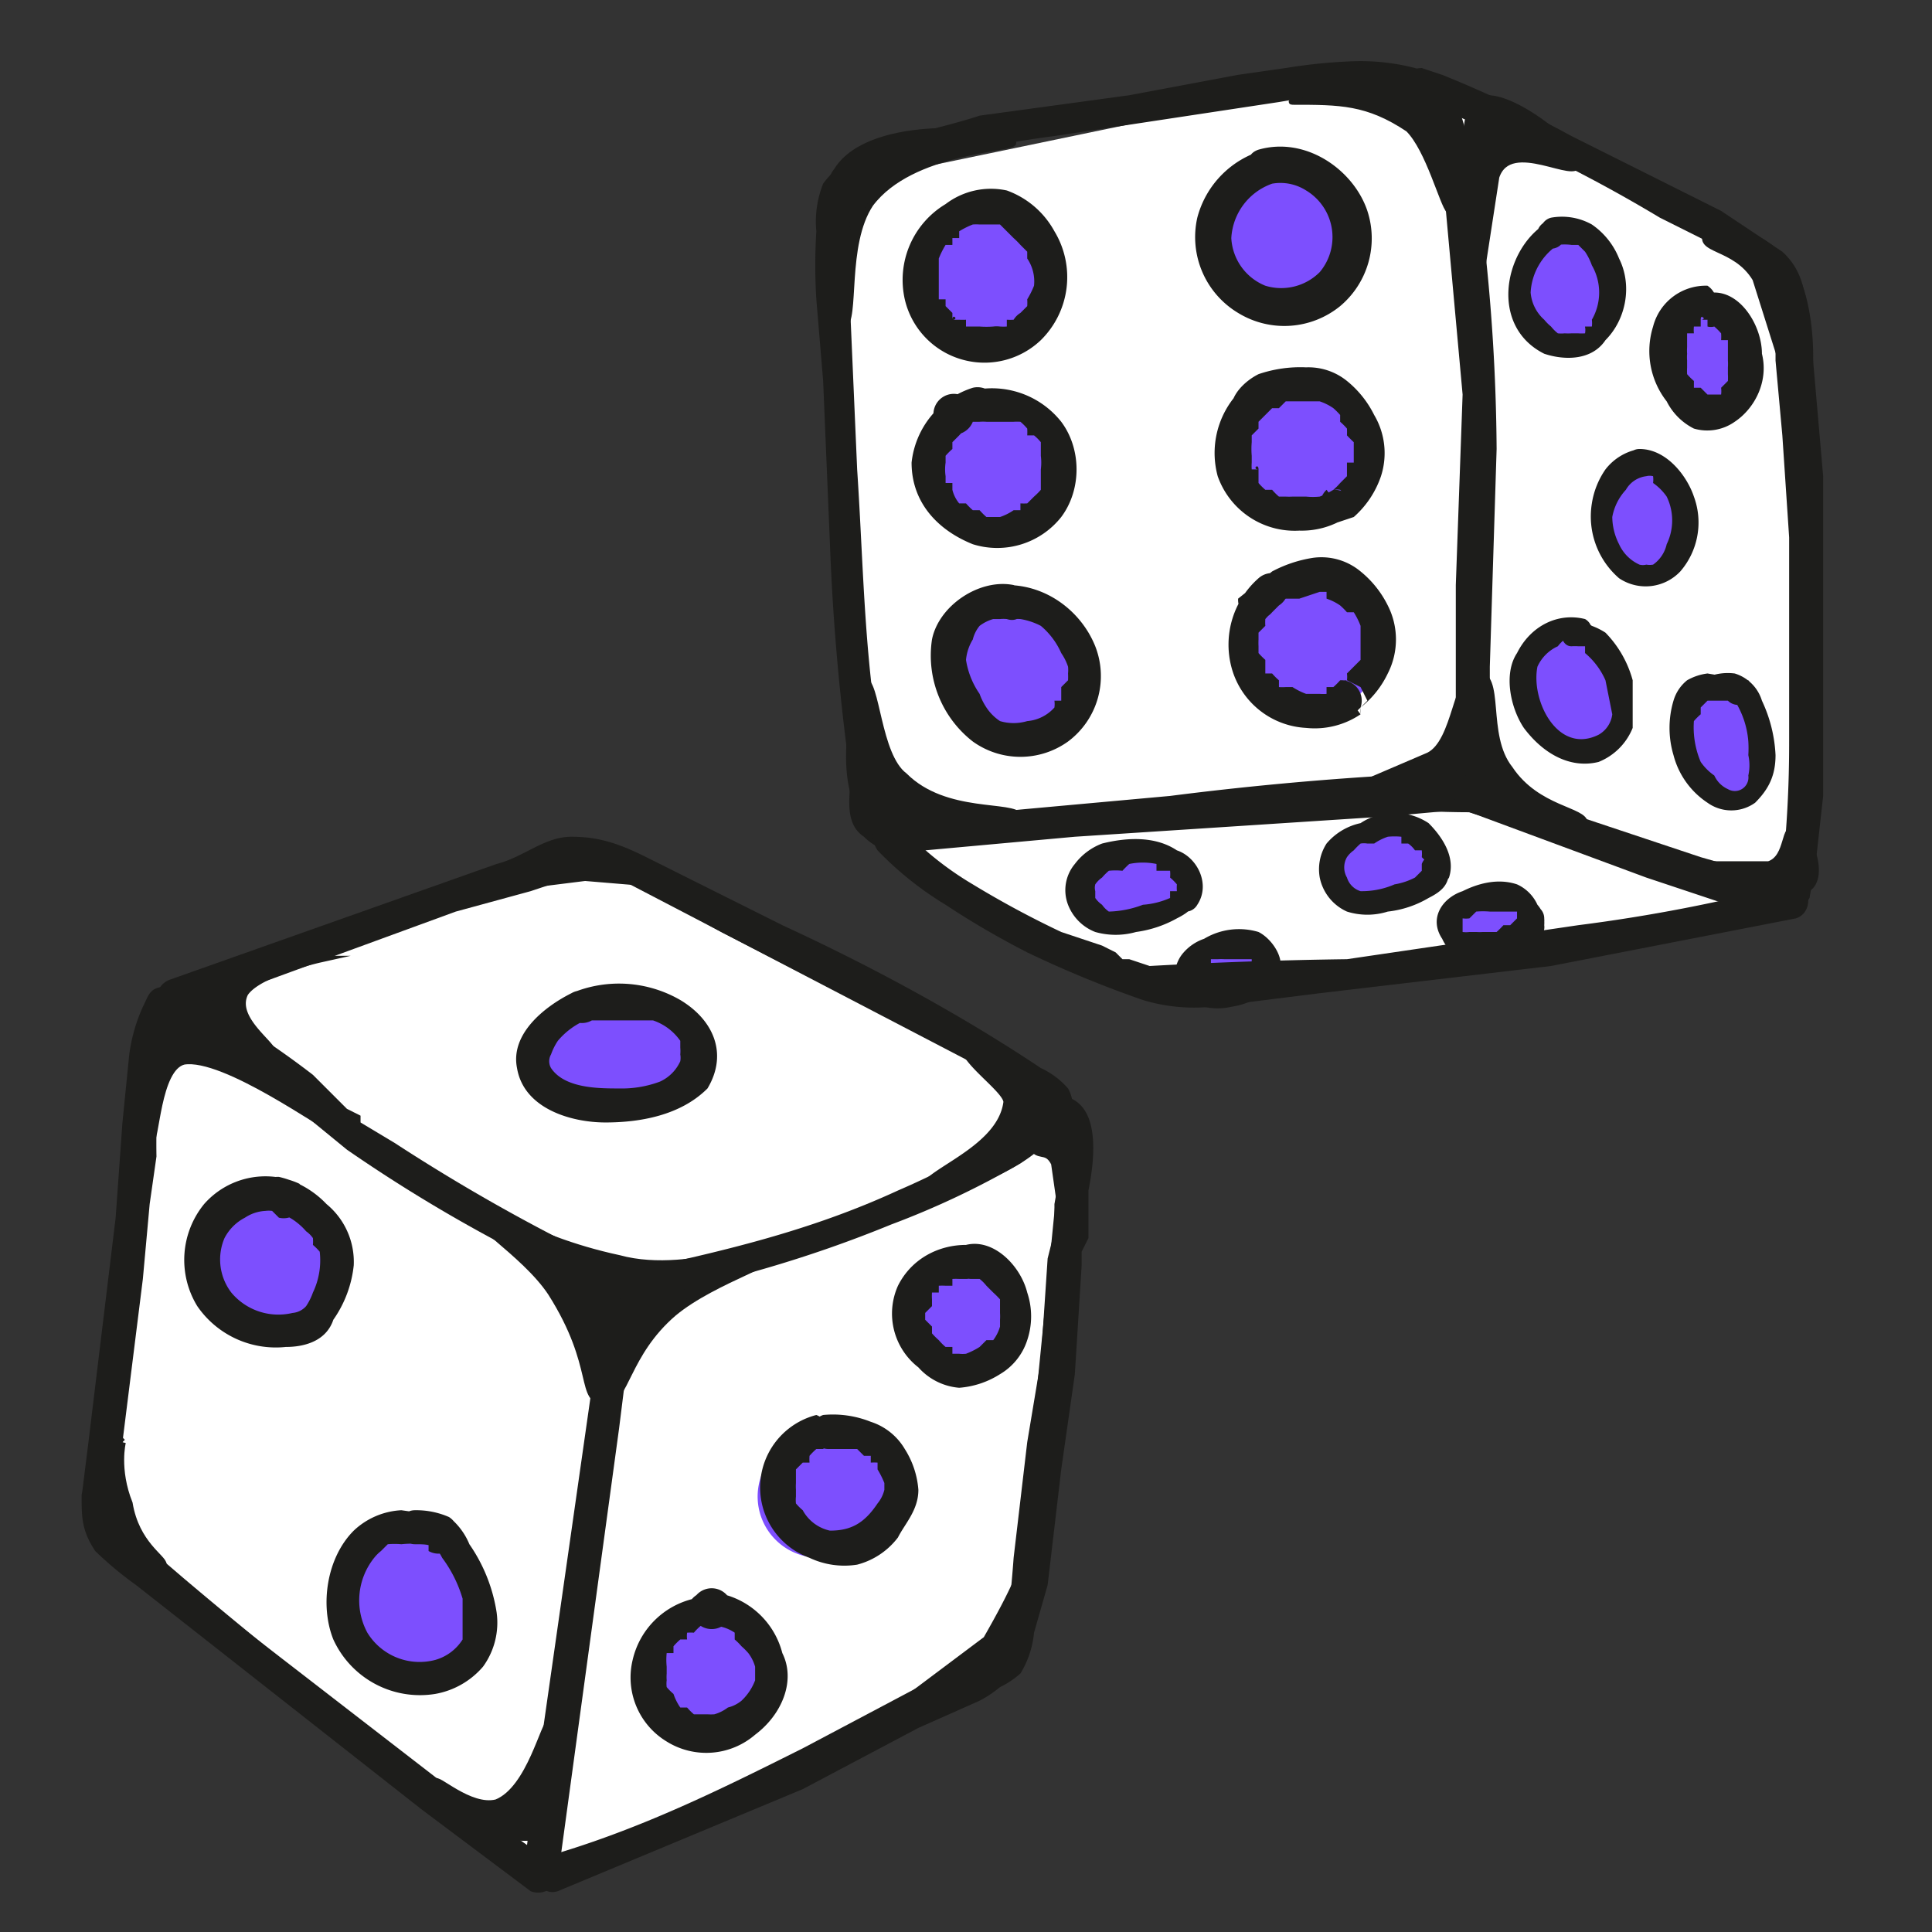 <svg xmlns="http://www.w3.org/2000/svg" id="Calque_1" data-name="Calque 1" viewBox="0 0 284 284">
  <rect x="0" y="0" width="284" height="284" fill="#333333" stroke="none"/>
  <defs>
    <style>
      .cls-3{stroke:#1d1d1b;stroke-miterlimit:10}.cls-3,.cls-4{fill:#1d1d1b}.cls-5{fill:#7d4ffe}
    </style>
  </defs>
  <path fill="#fff" stroke="#1d1d1b" stroke-miterlimit="10" d="m15 224 9-75 62-23 71 37-8 81-68 31-66-51z"/>
  <path fill="#fff" d="m124 27 3 94 44 26 93-16-1-91-12-7-50-22-77 16z"/>
  <path d="M81 190c7 11 4 16 8 16 3 0 3-7 10-13 6-5 17-8 17-10s-14 5-25 2c-14-3-21-9-22-8-1 2 8 7 12 13Zm-3 80c-4 1-13-6-13-7s4 4 8 3m79-97c1 1 2 0 3 2l1 7c1 0 3-10 1-13-1-2-5 2-5 4Z" class="cls-3"/>
  <path d="M142 153c-2 2 6 7 6 9-1 8-15 11-12 14 1 0 19-5 19-12 0-4-11-12-13-11Zm-102 2c1-1-6-5-4-9 2-3 11-5 11-5s-15 0-17 4 9 10 10 10Zm111 70v13a12 12 0 0 1-4 7c-2 2-11 6-14 5l12-9c4-7 7-13 6-16Z" class="cls-3"/>
  <path d="M22 168c1 0 1-11 5-12 6-1 21 10 22 10 1-1-18-20-24-18-4 2-5 19-3 20Zm42 94c0-1 5 4 9 3 5-2 7-12 8-12s3 15-3 17c-4 1-15-7-14-8Zm-46-50s-1 4 1 9c1 6 5 8 5 9-1 2-8 1-10-6-1-6 3-13 4-12Zm60-82 8-1 12 1c0-1-4-5-10-5s-11 4-10 5Z" class="cls-3"/>
  <path d="M12 220c0 3 0 5 2 8a52 52 0 0 0 6 5l14 11 28 22 16 12a3 3 0 0 0 4-2l9-66 2-16a9 9 0 0 0-2-7 16 16 0 0 0-5-3 275 275 0 0 1-28-16l-5-3v-1c-1 0 0 1 0 0l-2-1-5-5a131 131 0 0 0-15-10c-1-2-3-3-6-3s-3 1-4 3a25 25 0 0 0-2 7l-1 10-1 14-4 33-1 8a3 3 0 0 0 3 2 3 3 0 0 0 2-2l4-32 1-11 1-7a100 100 0 0 1 1-16 28 28 0 0 1 1-3c0-1 0 0 0 0v-1h1c-1 0 0 0 0 0h-1c1 0 0 0 0 0h1l1 1c5 2 9 6 13 9l11 9a226 226 0 0 0 25 15l6 3 5 3 1 6-1 8-9 63-1 8 3-2q-27-19-53-41l-7-6a11 11 0 0 1-3-2v-4a3 3 0 0 0-2-3 3 3 0 0 0-3 3Z" class="cls-4"/>
  <path d="m26 149 41-15 11-3 9-3c3 0 7 3 10 4l9 5 37 19a89 89 0 0 1 9 6l1 1-2 1-2 2a120 120 0 0 1-17 9c-13 6-26 9-40 12a3 3 0 0 0-2 3 3 3 0 0 0 3 1 185 185 0 0 0 38-11 125 125 0 0 0 19-9l4-3a10 10 0 0 0 3-3 5 5 0 0 0 0-5 12 12 0 0 0-4-3c-12-8-25-15-38-21l-20-10c-4-2-7-3-11-3s-7 3-11 4l-48 17a3 3 0 0 0-2 3 3 3 0 0 0 3 2Z" class="cls-4"/>
  <path d="m82 278 36-15 17-9 9-4a17 17 0 0 0 3-2 13 13 0 0 0 3-2 14 14 0 0 0 2-6l2-7 2-17 2-14 1-16v-2l1-2v-7c1-5 2-14-5-14a3 3 0 0 0-3 2 3 3 0 0 0 3 3 2 2 0 0 1 1 1 7 7 0 0 1 0 2 70 70 0 0 1-1 8v2s0-1 0 0v2l-1 4-1 15-2 12-2 17a178 178 0 0 1-1 10l-1 1a6 6 0 0 1 0 1 13 13 0 0 1-2 2 8 8 0 0 1-1 1c1 0 0 0 0 0l-1 1-8 3-17 9c-12 6-24 12-38 16-3 1-1 6 2 5Z" class="cls-4"/>
  <path d="M85 148a13 13 0 0 0-6 5c-1 3 0 6 3 8a17 17 0 0 0 7 2c6 0 10-2 13-5s1-6-3-9-10-3-14-1" class="cls-5"/>
  <path d="M84 146c-4 2-9 6-8 11 1 6 8 8 13 8s11-1 15-5c3-5 1-10-4-13a18 18 0 0 0-16-1 3 3 0 0 0-1 3 3 3 0 0 0 4 1h9a8 8 0 0 1 4 3v1a6 6 0 0 1 0 1 3 3 0 0 1 0 1 6 6 0 0 1-3 3 16 16 0 0 1-6 1c-3 0-8 0-10-3a2 2 0 0 1 0-2c0 1 0-1 0 0a9 9 0 0 1 1-2 11 11 0 0 1 4-3 3 3 0 0 0 1-4 3 3 0 0 0-3 0Z" class="cls-4"/>
  <path d="M104 237a9 9 0 1 1-2 0" class="cls-5"/>
  <path d="M104 239a6 6 0 0 1 4 1v1a9 9 0 0 1 1 1c1 0 0 0 0 0a10 10 0 0 1 1 1 6 6 0 0 1 1 2v2a8 8 0 0 1-2 3 5 5 0 0 1-2 1 6 6 0 0 1-2 1s1 0 0 0a8 8 0 0 1-1 0h-2a9 9 0 0 1-1-1h-1s1 0 0 0a8 8 0 0 1-1-2 8 8 0 0 1-1-1 4 4 0 0 1 0-1s0-1 0 0a7 7 0 0 1 0-1v-1a10 10 0 0 1 0-2c0 1 0 0 0 0h1v-1a9 9 0 0 1 1-1h1c0-1 0-1 0 0a4 4 0 0 1 0-1 7 7 0 0 1 1 0 8 8 0 0 1 1-1 3 3 0 1 0-1-4 12 12 0 0 0-9 9 11 11 0 0 0 5 12 11 11 0 0 0 13-1c4-3 6-8 4-12a12 12 0 0 0-11-9 3 3 0 0 0-3 3 3 3 0 0 0 3 2Z" class="cls-4"/>
  <path d="M121 211a9 9 0 1 0 5 16 10 10 0 0 0 5-4 7 7 0 0 0 1-4c0-2-1-6-3-7a15 15 0 0 0-7-1" class="cls-5"/>
  <path d="M120 208a11 11 0 0 0-1 21 12 12 0 0 0 7 1 11 11 0 0 0 6-4c1-2 3-4 3-7a13 13 0 0 0-2-6 9 9 0 0 0-5-4 15 15 0 0 0-7-1 3 3 0 0 0-2 3 3 3 0 0 0 3 2h4l1 1h1s-1 0 0 0v1a9 9 0 0 1 1 0v1a14 14 0 0 1 1 2s0 1 0 0v1c0 1 0 0 0 0 0 1 0 0 0 0a5 5 0 0 1-1 2c-2 3-4 4-7 4a6 6 0 0 1-4-3s0 1 0 0a8 8 0 0 1-1-1 5 5 0 0 1 0-1v-1s0 1 0 0a9 9 0 0 1 0-1v-2l1-1c0 1 0 0 0 0h1a6 6 0 0 1 0-1 10 10 0 0 1 1-1s1 0 1 0a3 3 0 0 0-1-5Z" class="cls-4"/>
  <path d="M142 185c-3 1-7 3-8 6a8 8 0 0 0 3 9 6 6 0 0 0 4 1c2 1 6-1 7-3a9 9 0 0 0 1-7c-1-2-4-6-7-6" class="cls-5"/>
  <path d="M142 183c-4 0-8 2-10 6a10 10 0 0 0 3 12 9 9 0 0 0 6 3 13 13 0 0 0 6-2 9 9 0 0 0 4-5 11 11 0 0 0 0-7c-1-4-5-8-9-7a3 3 0 0 0-2 3 3 3 0 0 0 3 2c-1 0 0 0 0 0s-1 0 0 0c0 0 1 0 0 0h1s0 1 0 0a6 6 0 0 1 1 1l1 1a15 15 0 0 1 1 1v1c0 1 0 0 0 0v1a8 8 0 0 1 0 1c0 1 0 1 0 0v1a6 6 0 0 1-1 2h-1c0 1 1 0 0 0l-1 1s-1 0 0 0a11 11 0 0 1-2 1 5 5 0 0 1-1 0h-1v-1h-1a8 8 0 0 1-1-1 10 10 0 0 1-1-1v-1s0 1 0 0l-1-1s0-1 0 0v-1c0-1 0 0 0 0l1-1v-1c0 1 0 0 0 0a8 8 0 0 1 0-1c0 1 0 0 0 0h1v-1q0 1 0 0a10 10 0 0 1 1 0h1v-1a11 11 0 0 1 1 0h1s1 0 0 0a3 3 0 0 0 3-3c0-1-1-2-3-2Z" class="cls-4"/>
  <path d="M42 177a9 9 0 0 0-11 3 10 10 0 0 0 1 12 12 12 0 0 0 11 4 6 6 0 0 0 3-1 7 7 0 0 0 2-3 14 14 0 0 0 1-10c-1-3-5-6-9-6" class="cls-5"/>
  <path d="M44 174a12 12 0 0 0-14 3 13 13 0 0 0-1 15 14 14 0 0 0 13 6c3 0 6-1 7-4a17 17 0 0 0 3-8 11 11 0 0 0-4-9 14 14 0 0 0-7-4 3 3 0 0 0-3 2 3 3 0 0 0 2 3 9 9 0 0 1 4 2 9 9 0 0 1 1 1 4 4 0 0 1 1 1 6 6 0 0 1 0 1 9 9 0 0 1 1 1 11 11 0 0 1-1 6 9 9 0 0 1-1 2 3 3 0 0 1-2 1 9 9 0 0 1-9-3 8 8 0 0 1-1-8 7 7 0 0 1 3-3 6 6 0 0 1 3-1 4 4 0 0 1 1 0l1 1a3 3 0 0 0 3-1 3 3 0 0 0 0-4Z" class="cls-4"/>
  <path d="M65 225H55a9 9 0 0 0-4 6 13 13 0 0 0 1 11 12 12 0 0 0 11 5c4 0 7-4 8-7a14 14 0 0 0-1-7 20 20 0 0 0-3-6c-2-2-4-2-6-2" class="cls-5"/>
  <path d="m66 223-7-1a11 11 0 0 0-7 3c-4 4-5 11-3 16a14 14 0 0 0 15 8 12 12 0 0 0 7-4 11 11 0 0 0 2-8 24 24 0 0 0-4-10 10 10 0 0 0-3-4 12 12 0 0 0-5-1c-3 0-3 5 0 5 2 0 3 0 4 2a19 19 0 0 1 3 6v6a7 7 0 0 1-4 3 9 9 0 0 1-10-4 10 10 0 0 1 1-11 6 6 0 0 1 1-1l1-1a11 11 0 0 1 2 0 14 14 0 0 1 3 0s-1 0 0 0h1v1a3 3 0 0 0 4-1 3 3 0 0 0-1-4Z" class="cls-4"/>
  <path d="M140 32a10 10 0 0 0-3 14c3 6 16 7 17-4a9 9 0 0 0 0-5c-3-6-8-8-14-5" class="cls-5"/>
  <path d="M139 30a13 13 0 0 0-6 14 12 12 0 0 0 9 9 12 12 0 0 0 11-3 13 13 0 0 0 2-16 13 13 0 0 0-7-6 11 11 0 0 0-9 2 3 3 0 0 0 2 4 12 12 0 0 1 2-1 7 7 0 0 1 1 0h1c-1 0 0 0 0 0h2l1 1s1 0 0 0l1 1a12 12 0 0 1 1 1l1 1v1a6 6 0 0 1 1 4 13 13 0 0 1-1 2 7 7 0 0 1 0 1l-1 1a3 3 0 0 0-1 1 9 9 0 0 1-1 0v1a9 9 0 0 1-1 0 4 4 0 0 0-1 0 14 14 0 0 1-2 0h-2v-1a11 11 0 0 1-1 0h-1c0-1 1 0 0 0v-1l-1-1v-1h-1v-6c1-1 0 0 0 0a13 13 0 0 1 1-2h1s-1 0 0 0v-1h1v-1a3 3 0 0 0-2-4Z" class="cls-4"/>
  <path d="M144 59a10 10 0 0 0-7 13 10 10 0 0 0 13 6 10 10 0 0 0 5-13 10 10 0 0 0-13-5" class="cls-5"/>
  <path d="M143 57a13 13 0 0 0-9 11c0 6 4 10 9 12a12 12 0 0 0 13-4c3-4 3-10 0-14a13 13 0 0 0-15-4 3 3 0 1 0 2 4s1 0 1 0a7 7 0 0 1 1 0h4a8 8 0 0 1 1 0 8 8 0 0 1 1 1 8 8 0 0 1 0 1h1a7 7 0 0 1 1 1v2s0 1 0 0a8 8 0 0 1 0 2c0 1 1 0 0 0v3a10 10 0 0 1-1 1l-1 1a10 10 0 0 1-1 0v1h-1a8 8 0 0 1-2 1c1 0 0 0 0 0h-2a11 11 0 0 1-1-1h-1c1 0 0 0 0 0a11 11 0 0 1-1-1h-1a5 5 0 0 1-1-2v-1h-1v-1s0-1 0 0a7 7 0 0 1 0-2v-1a10 10 0 0 1 1-1v-1l1-1a14 14 0 0 1 1-1 8 8 0 0 1 2-2 3 3 0 0 0 2-3 3 3 0 0 0-3-1Z" class="cls-4"/>
  <path d="M148 88c-3-1-6 2-8 4s0 7 1 10a12 12 0 0 0 4 5 9 9 0 0 0 11-1 10 10 0 0 0 2-11c-1-3-6-7-10-7" class="cls-5"/>
  <path d="M149 86c-5-1-11 3-12 8a16 16 0 0 0 6 15 12 12 0 0 0 14 0 12 12 0 0 0 4-14c-2-5-7-9-13-9a3 3 0 0 0-2 2 3 3 0 0 0 2 3h1a8 8 0 0 1 1 0 10 10 0 0 1 3 1 11 11 0 0 1 3 4 8 8 0 0 1 1 2 5 5 0 0 1 0 1 10 10 0 0 1 0 1l-1 1v2h-1a4 4 0 0 1 0 1 6 6 0 0 1-4 2 7 7 0 0 1-4 0 7 7 0 0 1-2-2 9 9 0 0 1-1-2 12 12 0 0 1-2-5 7 7 0 0 1 1-3 5 5 0 0 1 1-2 6 6 0 0 1 2-1c1 0 0 0 0 0h1a5 5 0 0 1 1 0c3 1 4-4 1-5Z" class="cls-4"/>
  <path d="M186 24a11 11 0 0 0-8 13 11 11 0 0 0 21-3 10 10 0 0 0-4-8c-3-2-6-3-9-2" class="cls-5"/>
  <path d="M186 22a14 14 0 0 0-10 10 13 13 0 0 0 6 14 13 13 0 0 0 15-1 13 13 0 0 0 4-14c-2-6-9-11-16-9-3 1-1 5 2 5a7 7 0 0 1 5 1 8 8 0 0 1 2 12 8 8 0 0 1-8 2 8 8 0 0 1-5-7 9 9 0 0 1 6-8c3-1 2-6-2-5Z" class="cls-4"/>
  <path d="M187 87a10 10 0 1 0 12 16c-3 2 9-5 1-14a11 11 0 0 0-3-4h-6c-2 0-6 2-6 4" class="cls-5"/>
  <path d="M185 85a13 13 0 0 0-4 13 12 12 0 0 0 11 9 12 12 0 0 0 8-2l-3-4a3 3 0 0 0 0 4c1 1 2 0 3-1a14 14 0 0 0 4-5 11 11 0 0 0 0-10 15 15 0 0 0-4-5 9 9 0 0 0-7-2 19 19 0 0 0-6 2l-5 4a3 3 0 0 0 2 3 3 3 0 0 0 3-1v-1c0 1 0 1 0 0 1 0 0 0 0 0h1l1-1h2l3-1h1c1 0 0 0 0 0v1a8 8 0 0 1 2 1c0-1 0 0 0 0a11 11 0 0 1 1 1h1a11 11 0 0 1 1 2v4-1 2c0 1 0 0 0 0l-1 1-1 1h1-1a4 4 0 0 1 0 1 9 9 0 0 1-1 0v1a3 3 0 0 1 1-1l2 1 1 2-1 1v1a4 4 0 0 0 0-1 3 3 0 0 0-3-4 11 11 0 0 1-1 1h-1v1a9 9 0 0 1-1 0h-2s-1 0 0 0a10 10 0 0 1-2-1h-1c1 0 0 0 0 0a8 8 0 0 1-1 0v-1a9 9 0 0 1-1-1h-1v-2a12 12 0 0 1-1-1v-1a11 11 0 0 1 0-1v-1l1-1a7 7 0 0 1 0-1c0 1 0 0 0 0a9 9 0 0 1 1-1l1-1c1 0 0 0 0 0a3 3 0 0 0 1-4 3 3 0 0 0-4 0Z" class="cls-4"/>
  <path d="M185 58a10 10 0 1 0 12 16c-3 2 9-5 2-14a11 11 0 0 0-4-3h-6l-6 3" class="cls-5"/>
  <path d="M184 56a13 13 0 0 0-5 14 12 12 0 0 0 12 8 12 12 0 0 0 7-2l-3-4a3 3 0 0 0 1 5l3-1a14 14 0 0 0 4-6 11 11 0 0 0-1-9 15 15 0 0 0-4-5 9 9 0 0 0-6-2 19 19 0 0 0-7 1c-2 1-4 3-4 5a3 3 0 0 0 5 1c0-1 0 0 0 0s-1 0 0 0c0-1 0 0 0 0v-1h2s-1 0 0 0l1-1c1-1 0 0 0 0h4s1 0 0 0h1a8 8 0 0 1 2 1c-1 0 0 0 0 0a11 11 0 0 1 1 1v1a9 9 0 0 1 1 1 10 10 0 0 1 0 1 18 18 0 0 0 1 1v2c0 1 0 0 0 0v1h-1v1s1-1 0 0v1l-1 1s0-1 0 0a9 9 0 0 1-1 1s-1 1 0 0a3 3 0 0 1 1 0l1 1 1 2v1s-1 0 0 0a3 3 0 0 0-3-4 13 13 0 0 1-2 1 10 10 0 0 1-2 0c1 0 0 0 0 0h-2a10 10 0 0 1-1 0h-1c1 0 0 0 0 0a9 9 0 0 1-1-1h-1c1 0 1 0 0 0a9 9 0 0 1-1-1v-2c0-1-1 0 0 0h-1a7 7 0 0 1 0-1s0-1 0 0v-1a12 12 0 0 1 0-2c0 1 0 0 0 0v-1l1-1c-1 1 0 0 0 0v-1l1-1c-1 1-1 1 0 0l1-1a3 3 0 0 0 1-3 3 3 0 0 0-4-1Z" class="cls-4"/>
  <path d="M228 34c-3 2-6 8-4 12s8 6 11 3a8 8 0 0 0 2-4 10 10 0 0 0-2-8c-1-2-3-4-7-3Z" class="cls-5"/>
  <path d="M230 34a2 2 0 0 0-4 1 2 2 0 0 0 4-1 2 2 0 0 0-3-1c-6 4-8 15 0 19 3 1 7 1 9-2 3-3 4-8 2-12a11 11 0 0 0-4-5 9 9 0 0 0-6-1 2 2 0 1 0 1 4 8 8 0 0 1 2 0s-1 0 0 0h1l1 1a9 9 0 0 1 1 2 8 8 0 0 1 0 8 4 4 0 0 1 0 1h-1c0 1 1 0 0 0a3 3 0 0 1 0 1 7 7 0 0 1-1 0s-1 0 0 0h-1a9 9 0 0 1-1 0c1 0 0 0 0 0a5 5 0 0 1-1 0 6 6 0 0 1-1-1 7 7 0 0 1-1-1 6 6 0 0 1-2-4 9 9 0 0 1 4-7l-3-1a2 2 0 0 0 4-1 2 2 0 0 0-4 1 2 2 0 0 0 4-1Z" class="cls-4"/>
  <path d="M251 45c-4 0-6 3-6 7s3 8 6 8 6-3 6-7-3-8-6-8" class="cls-5"/>
  <path d="M251 42a8 8 0 0 0-8 6 12 12 0 0 0 2 11 9 9 0 0 0 4 4 7 7 0 0 0 6-1c3-2 5-6 4-10 0-4-3-9-7-9a3 3 0 0 0-3 1 3 3 0 0 0 2 3v1s0-1 0 0a2 2 0 0 0 1 0 10 10 0 0 1 1 1c-1-1 0 0 0 0a7 7 0 0 1 0 1h1v3a8 8 0 0 1 0 1v1c0-1 0 0 0 0a9 9 0 0 1 0 1l-1 1c1-1 0 0 0 0a4 4 0 0 1 0 1h-2c1 0 1 0 0 0l-1-1c0 1 0 0 0 0h-1v-1a9 9 0 0 1-1-1 10 10 0 0 1 0-1v-1a7 7 0 0 1 0-1 8 8 0 0 1 0-1v-2s0 1 0 0h1a5 5 0 0 1 0-1c1 0 0 0 0 0h1v-1c0-1 1 0 0 0h1a3 3 0 0 0 0-5Z" class="cls-4"/>
  <path d="M241 68a6 6 0 0 0-4 2 11 11 0 0 0-2 5 11 11 0 0 0 3 8 5 5 0 0 0 3 2c4 0 7-4 7-8s-3-10-7-9" class="cls-5"/>
  <path d="M241 66a8 8 0 0 0-5 3 12 12 0 0 0-2 5 12 12 0 0 0 4 11 7 7 0 0 0 9-1 11 11 0 0 0 2-11c-1-3-4-7-8-7a2 2 0 0 0-2 2 2 2 0 0 0 2 2 5 5 0 0 1 1 0 2 2 0 0 1 1 0 4 4 0 0 1 0 1 8 8 0 0 1 2 2 8 8 0 0 1 0 7 5 5 0 0 1-2 3c0-1 0 0 0 0a3 3 0 0 1-1 0s1 0 0 0a2 2 0 0 1-1 0 6 6 0 0 1-3-3 9 9 0 0 1-1-4 8 8 0 0 1 2-4 4 4 0 0 1 3-2c2-1 1-4-1-4Z" class="cls-4"/>
  <path d="M232 93c-3-1-7 2-8 6s2 8 5 10a7 7 0 0 0 9-1 6 6 0 0 0 1-3 9 9 0 0 0-1-4 14 14 0 0 0-3-6c-1-2-2-2-4-2" class="cls-5"/>
  <path d="M233 91c-4-1-8 1-10 5-2 3-1 8 1 11 3 4 7 6 11 5a9 9 0 0 0 5-5v-7a16 16 0 0 0-4-7 10 10 0 0 0-2-1 6 6 0 0 0-3-1c-2 0-2 4 0 4a7 7 0 0 1 1 0s1 0 0 0h1v1a11 11 0 0 1 3 4l1 5a4 4 0 0 1-2 3c-6 3-10-5-9-10a6 6 0 0 1 3-3 5 5 0 0 1 1-1 3 3 0 0 1 1 0h1a2 2 0 0 0 2-1 2 2 0 0 0-1-2Z" class="cls-4"/>
  <path d="M256 102c-1-2-6-1-7 0l-2 6 4 8c2 2 5 2 6 0 2-2 2-6 1-9a11 11 0 0 0-2-5c-1-1-7-3-8 3" class="cls-5"/>
  <path d="m257 100-6-1a8 8 0 0 0-3 1 6 6 0 0 0-2 3 14 14 0 0 0 0 8 12 12 0 0 0 5 7 6 6 0 0 0 7 0c2-2 3-4 3-7a21 21 0 0 0-2-8 6 6 0 0 0-4-4 8 8 0 0 0-5 1 7 7 0 0 0-4 5 2 2 0 0 0 1 2 2 2 0 0 0 2-1 9 9 0 0 1 1-1v-1c0-1 0 0 0 0l1-1s-1 1 0 0c0 0 1 0 0 0h2s1 0 0 0h1s1 0 0 0h1a13 13 0 0 1 2 6 16 16 0 0 1 0 2 7 7 0 0 1 0 3 2 2 0 0 1-3 2 4 4 0 0 1-2-2 8 8 0 0 1-2-2 13 13 0 0 1-1-6 5 5 0 0 1 1-3c0 1 0 0 0 0h1c-1 0 0 0 0 0h1a7 7 0 0 1 1 0h1s0-1 0 0a2 2 0 0 0 3-3Z" class="cls-4"/>
  <path d="M175 132c1-2-2-6-5-6s-8 0-10 2a4 4 0 0 0 0 6 5 5 0 0 0 2 1 11 11 0 0 0 4 0 16 16 0 0 0 6-1c2-1 2-2 2-3" class="cls-5"/>
  <path d="M176 133c2-3 0-7-3-8-3-2-7-2-11-1a9 9 0 0 0-4 3 6 6 0 0 0-1 6 7 7 0 0 0 4 4 11 11 0 0 0 6 0 17 17 0 0 0 6-2c2-1 3-2 3-4a2 2 0 0 0-1-2 2 2 0 0 0-2 1 6 6 0 0 0 0 1c-1 0-1 0 0 0h-1v1a12 12 0 0 1-4 1 15 15 0 0 1-5 1 4 4 0 0 1-1-1 4 4 0 0 1-1-1v-1s-1 0 0 0a2 2 0 0 1 0-1 4 4 0 0 1 1-1 9 9 0 0 1 1-1 10 10 0 0 1 2 0 13 13 0 0 1 1-1 10 10 0 0 1 4 0v1h2a5 5 0 0 1 0 1c1 0 0 0 0 0a8 8 0 0 1 1 1c0 1 0 0 0 0v1a2 2 0 0 0 1 3 2 2 0 0 0 2-1Z" class="cls-4"/>
  <path d="M211 129c1-3-1-6-4-7s-8 0-10 2a5 5 0 0 0 2 8 9 9 0 0 0 4 0 14 14 0 0 0 6-1c2-1 2-2 2-3" class="cls-5"/>
  <path d="M213 129c1-3-1-6-3-8-3-2-7-2-10 0a9 9 0 0 0-5 3 7 7 0 0 0-1 5 7 7 0 0 0 4 5 10 10 0 0 0 6 0 15 15 0 0 0 6-2c2-1 3-2 3-4a2 2 0 0 0-1-2 2 2 0 0 0-3 1v1c0 1 0 0 0 0l-1 1a10 10 0 0 1-3 1 12 12 0 0 1-5 1 3 3 0 0 1-2-2 3 3 0 0 1 0-3 4 4 0 0 1 1-1 11 11 0 0 1 1-1 3 3 0 0 1 1 0h1a8 8 0 0 1 2-1 10 10 0 0 1 2 0c-1 0 0 0 0 0v1h1a4 4 0 0 1 1 1h1c1 0 0 0 0 0a5 5 0 0 1 0 1l1 1a5 5 0 0 1 0 1c0-1 0 0 0 0h-1a2 2 0 0 0 2 2 2 2 0 0 0 2-1Z" class="cls-4"/>
  <path d="M225 136c1-2-1-4-4-4a10 10 0 0 0-7 2 3 3 0 0 0 0 4 4 4 0 0 0 2 1 9 9 0 0 0 3 0 13 13 0 0 0 4-2l2-2" class="cls-5"/>
  <path d="M227 136a4 4 0 0 0-1-3 6 6 0 0 0-3-3c-3-1-6 0-8 1-3 1-5 4-3 7a6 6 0 0 0 3 3 10 10 0 0 0 5 0 13 13 0 0 0 4-2 7 7 0 0 0 2-1 4 4 0 0 0 1-3 2 2 0 0 0-2-2 2 2 0 0 0-2 2c0 1 0 0 0 0l-1 1h-1s1 0 0 0a14 14 0 0 1-1 1h-2s-1 0 0 0a8 8 0 0 1-1 0h-1a4 4 0 0 1-1 0v-1c0 1 0 1 0 0 0 1 0 0 0 0v-1s0 1 0 0a4 4 0 0 0 1 0s-1 0 0 0l1-1a12 12 0 0 1 2 0h4v1a2 2 0 0 0 1 3 2 2 0 0 0 3-2Z" class="cls-4"/>
  <path d="M186 143c1-2-1-4-3-4a9 9 0 0 0-7 2 3 3 0 0 0 0 4 3 3 0 0 0 2 1 7 7 0 0 0 3 0 11 11 0 0 0 4-2l1-2" class="cls-5"/>
  <path d="M188 143c1-2-1-5-3-6a10 10 0 0 0-8 1 7 7 0 0 0-3 2 5 5 0 0 0-1 5 6 6 0 0 0 4 3 9 9 0 0 0 4 0 12 12 0 0 0 5-2 6 6 0 0 0 1-2 4 4 0 0 0 1-2 2 2 0 0 0-2-2 2 2 0 0 0-2 2c0 1 0 0 0 0 0 1 0 0 0 0 0 1 0 0 0 0v1a8 8 0 0 1-2 0c0 1 1 0 0 0v1h-3s1 0 0 0h-2s0-1 0 0a5 5 0 0 1 0-1c0 1 0 0 0 0s0-1 0 0a3 3 0 0 1 0-1h1c0-1-1 0 0 0v-1h1c-1 0 0 0 0 0a10 10 0 0 1 1 0h1c-1 0 0 0 0 0h3s-1 0 0 0c0 1 0 1 0 0v1a2 2 0 0 0 2 3 2 2 0 0 0 2-2Z" class="cls-4"/>
  <path fill="#1d1d1b" stroke="#1d1d1b" stroke-miterlimit="10" stroke-width=".8" d="M124 48c2-1 0-12 4-18 6-8 21-8 21-9-1-2-21-4-26 4-4 5-1 23 1 23Zm3 52c2 0 2 11 6 14 6 6 16 4 17 6 0 2-15 7-22 1-6-5-2-21-1-21Zm63-85c7 0 11 0 17 4 3 3 5 11 6 12V20l-1-6c-7-5-24 1-22 1Zm6 102 14-6c4-2 4-12 7-12 4 0 1 9 5 14 4 6 11 6 11 8 1 4-1 3-7 1l-10-3c-8 0-22-1-20-2Zm22-78 2-13c2-6 12 1 12-2s-12-12-15-9c-4 3 1 25 1 24Zm34 88h8c3-1 2-6 4-5 2 0 5 8 1 9s-13-3-13-4Zm-1-93c2-2 9 1 12 5 4 5 4 21 1 21l-6-19c-3-5-9-4-7-7Z"/>
  <path d="M125 114c0 3-1 7 2 9 3 3 6 2 9 2l22-2 46-3 11-1c3 0 4-2 4-5a43 43 0 0 0 0-6V98l1-32a288 288 0 0 0-2-32l-2-11a24 24 0 0 0-2-8 10 10 0 0 0-6-5 32 32 0 0 0-9-1 79 79 0 0 0-10 1l-7 1-16 3-22 3c-6 2-13 3-18 6a12 12 0 0 0-5 4 15 15 0 0 0-1 7 80 80 0 0 0 0 10l1 12 1 24a337 337 0 0 0 3 34 3 3 0 0 0 3 2 3 3 0 0 0 2-3c-3-15-3-29-4-44l-1-23-1-11 1-1a9 9 0 0 1 0-2v-1c0-1 0-1 0 0v-1a8 8 0 0 1 1-1l1-1s-1 0 0 0l1-1a37 37 0 0 1 7-3 146 146 0 0 1 20-4l33-5c6-1 11-2 16-1a16 16 0 0 1 4 1 4 4 0 0 1 2 2 20 20 0 0 1 2 8l3 33-1 28v25a24 24 0 0 1 0 3v1c0-1 0 0 0 0a1 1 0 0 1 0-1h1a36 36 0 0 0-5 0h-6a478 478 0 0 0-32 3l-22 2-10 1h-5a14 14 0 0 1-4 0 2 2 0 0 1-1-2v-4a3 3 0 0 0-3-3 3 3 0 0 0-2 3Z" class="cls-4"/>
  <path d="m215 119 27 10 15 5a11 11 0 0 0 3 0 6 6 0 0 0 3 0v-1a11 11 0 0 0 2 0 3 3 0 0 0 1-1l1-6 1-9V70l-2-23a33 33 0 0 0-1-5 10 10 0 0 0-3-5l-9-6-22-11a180 180 0 0 0-19-9l-3-1c-3 0-4 4-1 5l3 1 2 1h1a217 217 0 0 1 30 15l10 5c2 2 6 3 7 6 0 0 0 1 0 0v10l1 11 1 15v30a175 175 0 0 1-1 19s0 1 0 0v2-1a2 2 0 0 1 1 0l1-1a4 4 0 0 0-1 0 5 5 0 0 0-2 1h-1c0 1 0 0 0 0h-1l-2-1-7-2-27-9-6-3a3 3 0 0 0-3 1 3 3 0 0 0 1 4Z" class="cls-4"/>
  <path d="M129 125a49 49 0 0 0 10 8 125 125 0 0 0 12 7 162 162 0 0 0 17 7 26 26 0 0 0 10 1l8-1 8-1 34-4 36-7c3-1 2-6-1-5a243 243 0 0 1-31 6l-34 5a677 677 0 0 0-29 1l-3-1h-1l-1-1-2-1-6-2a141 141 0 0 1-13-7 47 47 0 0 1-11-9c-2-2-5 1-3 4Z" class="cls-4"/>
</svg>
